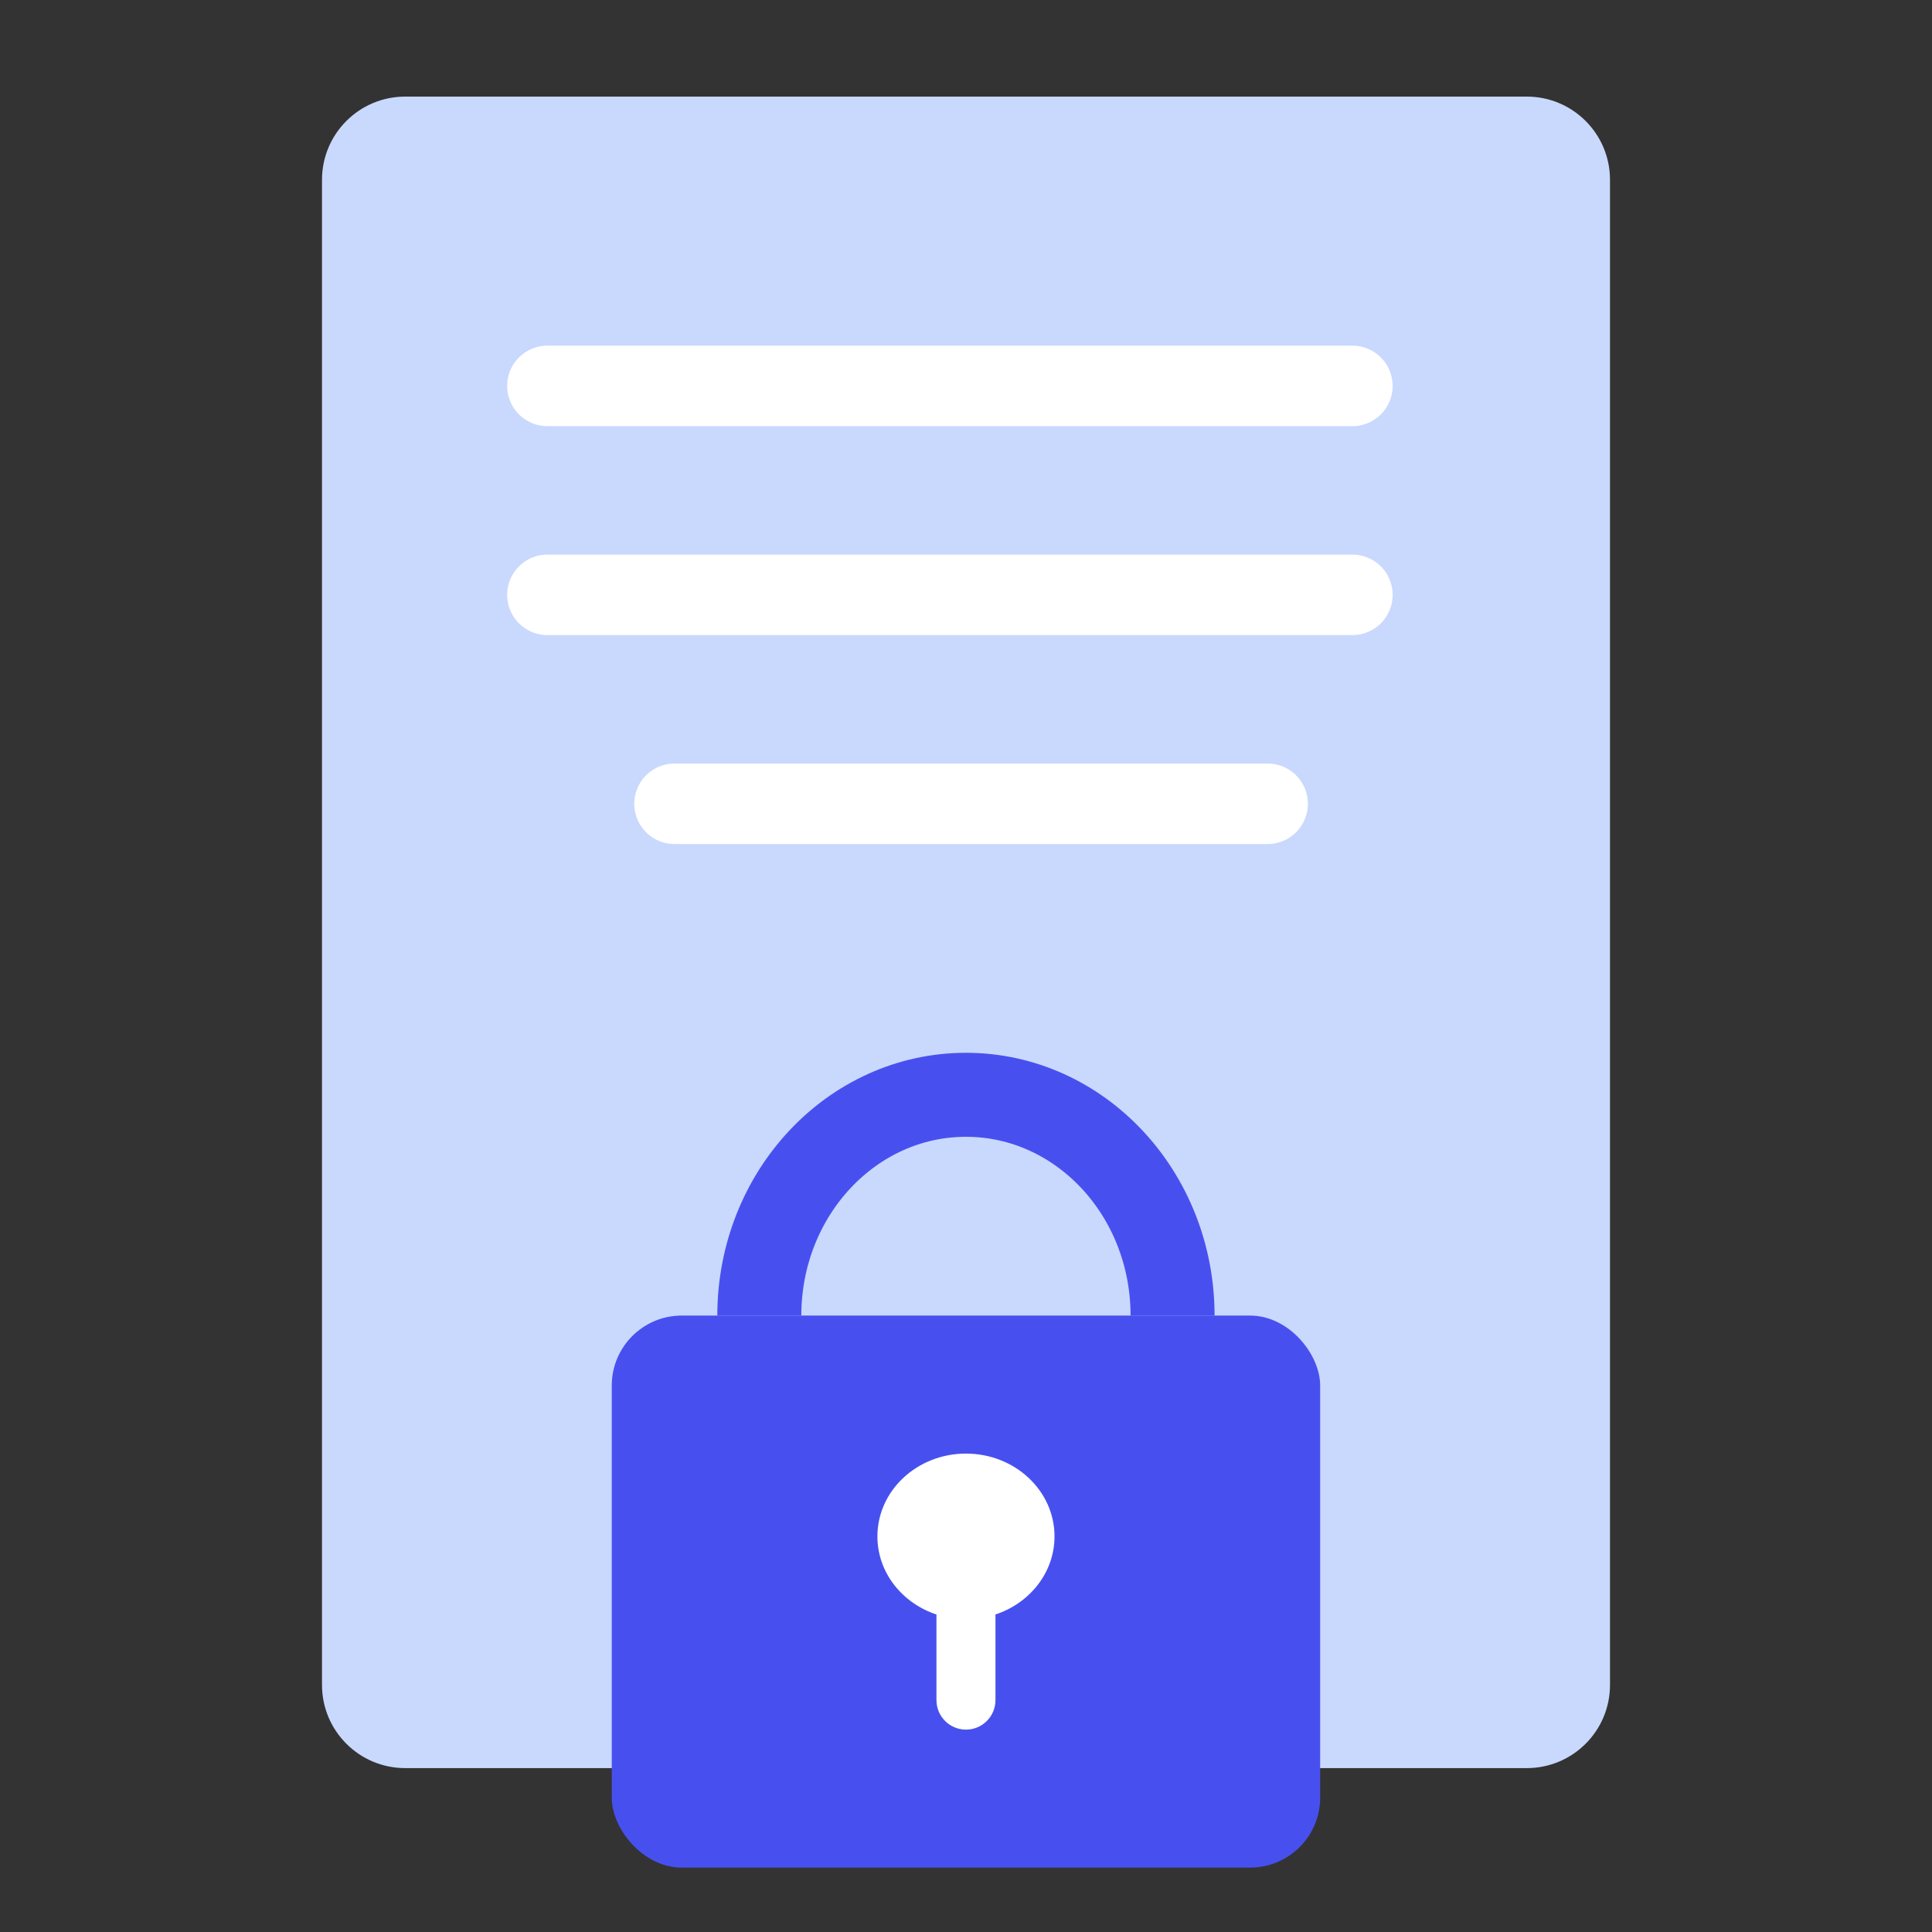 <svg width="48" height="48" viewBox="0 0 48 48" fill="none" xmlns="http://www.w3.org/2000/svg">
<rect x="0" y="0" width="48" height="48" fill="#333333" stroke="none"/>
<path d="M8 4.467C8 3.326 8.925 2.4 10.067 2.4H37.933C39.075 2.4 40 3.326 40 4.467V41.861C40 43.003 39.075 43.928 37.933 43.928H10.067C8.925 43.928 8 43.003 8 41.861V4.467Z" fill="#C9D8FD"/>
<path d="M13.6 9.588H33.6M13.6 14.779H33.6M16.758 19.97H23.6H31.494" stroke="white" stroke-width="2" stroke-linecap="round"/>
<rect x="15.199" y="32.685" width="17.6" height="13.715" rx="1.739" fill="#4750EF"/>
<path d="M29.132 32.686C29.132 29.656 26.834 27.2 23.999 27.2C21.163 27.2 18.865 29.656 18.865 32.686" stroke="#4750EF" stroke-width="2.087"/>
<path fill-rule="evenodd" clip-rule="evenodd" d="M24.732 40.111C25.587 39.829 26.199 39.067 26.199 38.171C26.199 37.035 25.214 36.114 23.999 36.114C22.784 36.114 21.799 37.035 21.799 38.171C21.799 39.067 22.411 39.829 23.266 40.112V42.239C23.266 42.644 23.594 42.972 23.999 42.972C24.404 42.972 24.732 42.644 24.732 42.239V40.111Z" fill="white"/>
</svg>
